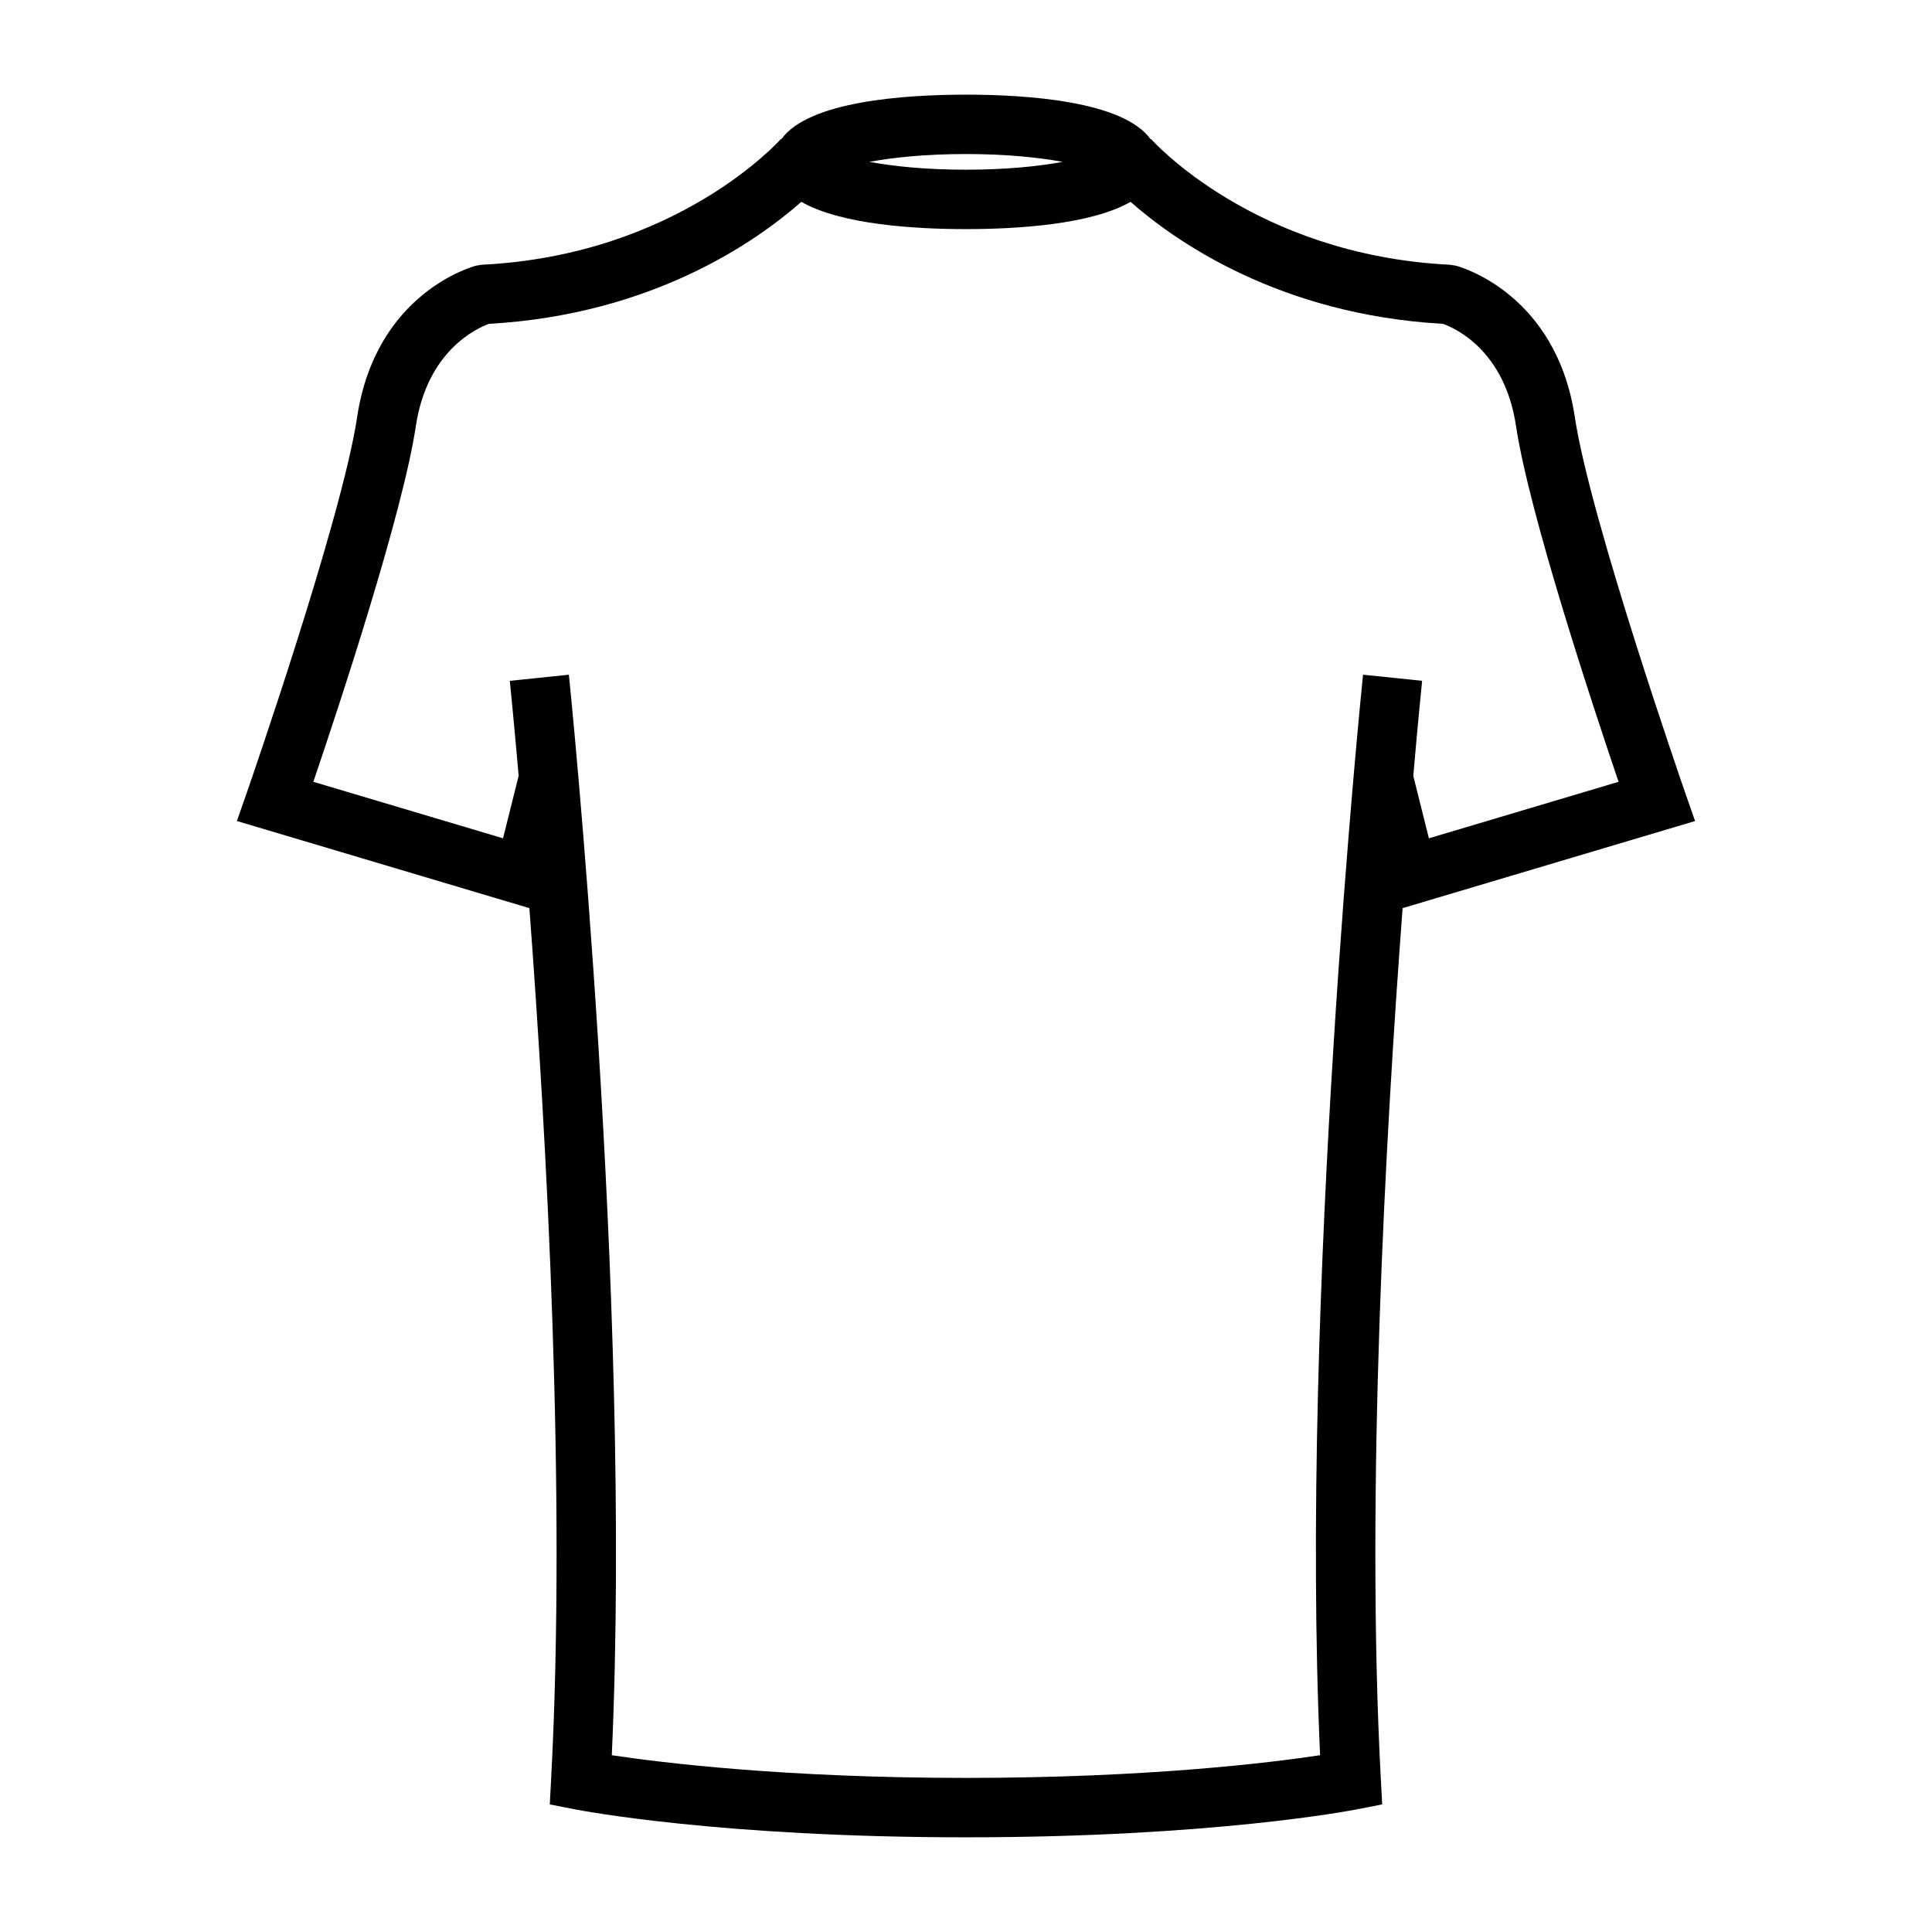 <?xml version="1.0" encoding="UTF-8"?>
<!-- Uploaded to: ICON Repo, www.iconrepo.com, Generator: ICON Repo Mixer Tools -->
<svg fill="#000000" width="800px" height="800px" version="1.1" viewBox="144 144 512 512" xmlns="http://www.w3.org/2000/svg">
 <path d="m290.06 615.36-0.363 6.828 6.707 1.312c1.543 0.301 38.492 7.406 103.59 7.406 65.098 0 102.04-7.106 103.59-7.41l6.707-1.312-0.363-6.828c-4.047-75.809 1.234-170.34 5.777-230.69l77.508-23.086-2.715-7.781c-0.25-0.719-25.09-72.188-29.148-99.234-4.922-32.852-30.465-39.879-31.551-40.164l-1.59-0.242c-51.836-2.598-78.918-33.031-79.188-33.34l-0.094 0.082c-7.203-10.105-32.715-11.82-48.93-11.82s-41.73 1.715-48.934 11.812l-0.094-0.082c-0.27 0.309-27.348 30.742-79.188 33.34l-1.594 0.246c-1.086 0.285-26.613 7.309-31.547 40.164-4.051 27.039-28.891 98.516-29.141 99.234l-2.715 7.781 77.508 23.086c4.531 60.348 9.812 154.88 5.766 230.7zm109.94-430.54c10.738 0 19.391 0.918 25.605 2.078-6.223 1.156-14.875 2.074-25.605 2.074s-19.387-0.918-25.605-2.078c6.211-1.152 14.871-2.074 25.605-2.074zm-122.69 181.34-50.27-14.973c6.688-19.68 23.684-71.027 27.168-94.293 3.019-20.125 16.379-26 19.371-27.074 43.406-2.449 71.016-21.957 82.781-32.332 10.555 6.062 30.254 7.227 43.625 7.227s33.078-1.164 43.625-7.227c11.77 10.375 39.387 29.883 82.797 32.332 2.992 1.055 16.328 6.856 19.355 27.074 3.488 23.266 20.488 74.605 27.176 94.293l-50.266 14.973-4.141-16.559c1.355-15.473 2.305-24.785 2.348-25.176l-15.66-1.625c-0.172 1.664-16.887 164.91-11.379 286.35-13.262 2-45.879 6.012-93.84 6.012-47.852 0-80.547-4.008-93.867-6.008 5.512-121.44-11.199-284.68-11.371-286.35l-15.66 1.625c0.043 0.387 0.992 9.703 2.348 25.16z"/>
</svg>